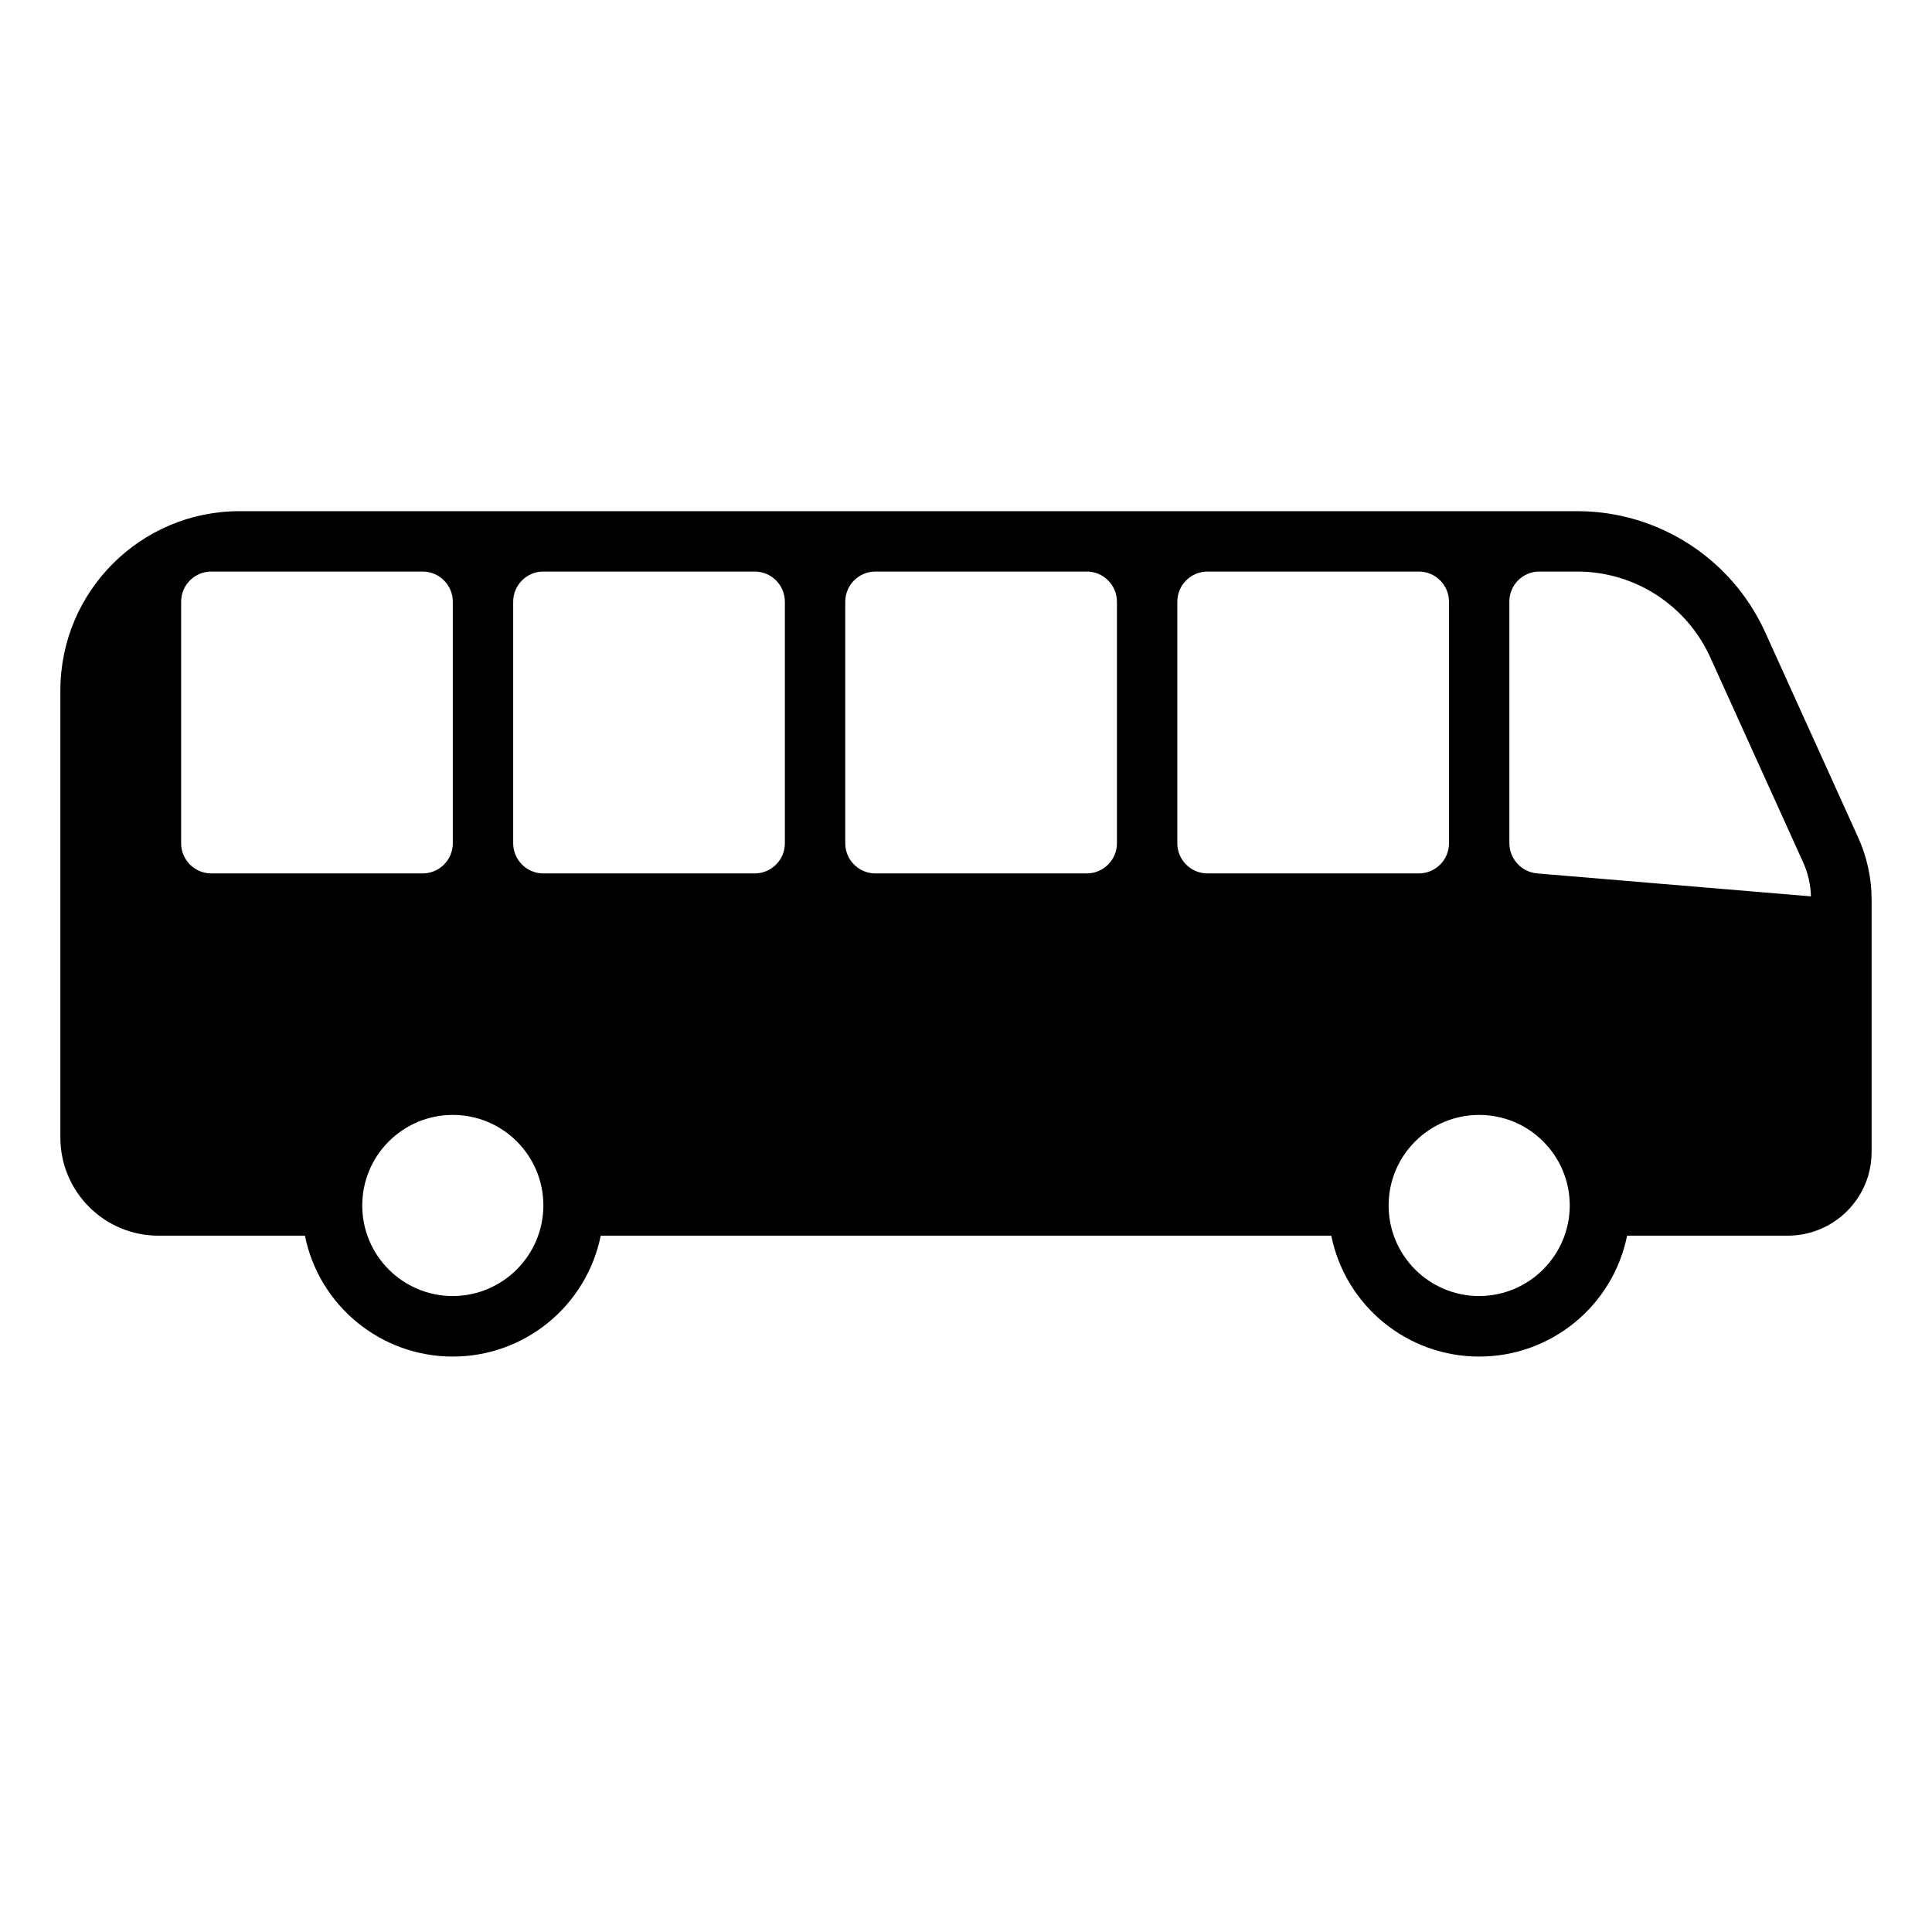 <?xml version="1.0" encoding="UTF-8"?> <svg xmlns="http://www.w3.org/2000/svg" height="640pt" viewBox="-20 -180 640 640" width="640pt"> <path d="m595.5 97.332-30.898-68.199c-11.141-24.223-35.344-39.762-62.004-39.801h-443.297c-32.738.035-59.266 26.562-59.301 59.305v148.195c0 17.949 14.551 32.5 32.5 32.5h48.5c4.734 23.309 25.219 40.051 49 40.051s44.266-16.742 49-40.051h242c4.734 23.309 25.219 40.051 49 40.051s44.266-16.742 49-40.051h53.203c12.348-.004 23.219-8.148 26.699-20 .723-2.539 1.09-5.16 1.098-7.797v-83.5c-.004-7.145-1.539-14.203-4.5-20.703zm-545.5 12c-5.523 0-10-4.477-10-10v-80c0-5.52 4.477-10 10-10h70c5.523 0 10 4.48 10 10v80c0 5.523-4.477 10-10 10zm80 140c-16.566 0-30-13.43-30-30 0-16.566 13.434-30 30-30s30 13.434 30 30c-.047 16.551-13.453 29.953-30 30zm110-150c0 5.523-4.477 10-10 10h-70c-5.523 0-10-4.477-10-10v-80c0-5.52 4.477-10 10-10h70c5.523 0 10 4.48 10 10zm110 0c0 5.523-4.477 10-10 10h-70c-5.523 0-10-4.477-10-10v-80c0-5.52 4.477-10 10-10h70c5.523 0 10 4.48 10 10zm30 10c-5.523 0-10-4.477-10-10v-80c0-5.52 4.477-10 10-10h70c5.523 0 10 4.48 10 10v80c0 5.523-4.477 10-10 10zm90 140c-16.566 0-30-13.43-30-30 0-16.566 13.434-30 30-30s30 13.434 30 30c-.047 16.551-13.453 29.953-30 30zm19.199-140c-5.184-.461-9.168-4.793-9.199-10v-80.086c0-5.473 4.438-9.914 9.914-9.914h12.684c18.824.051 35.914 11.012 43.805 28.102l30.898 68.199c1.613 3.555 2.5 7.398 2.602 11.297zm0 0"></path> </svg> 